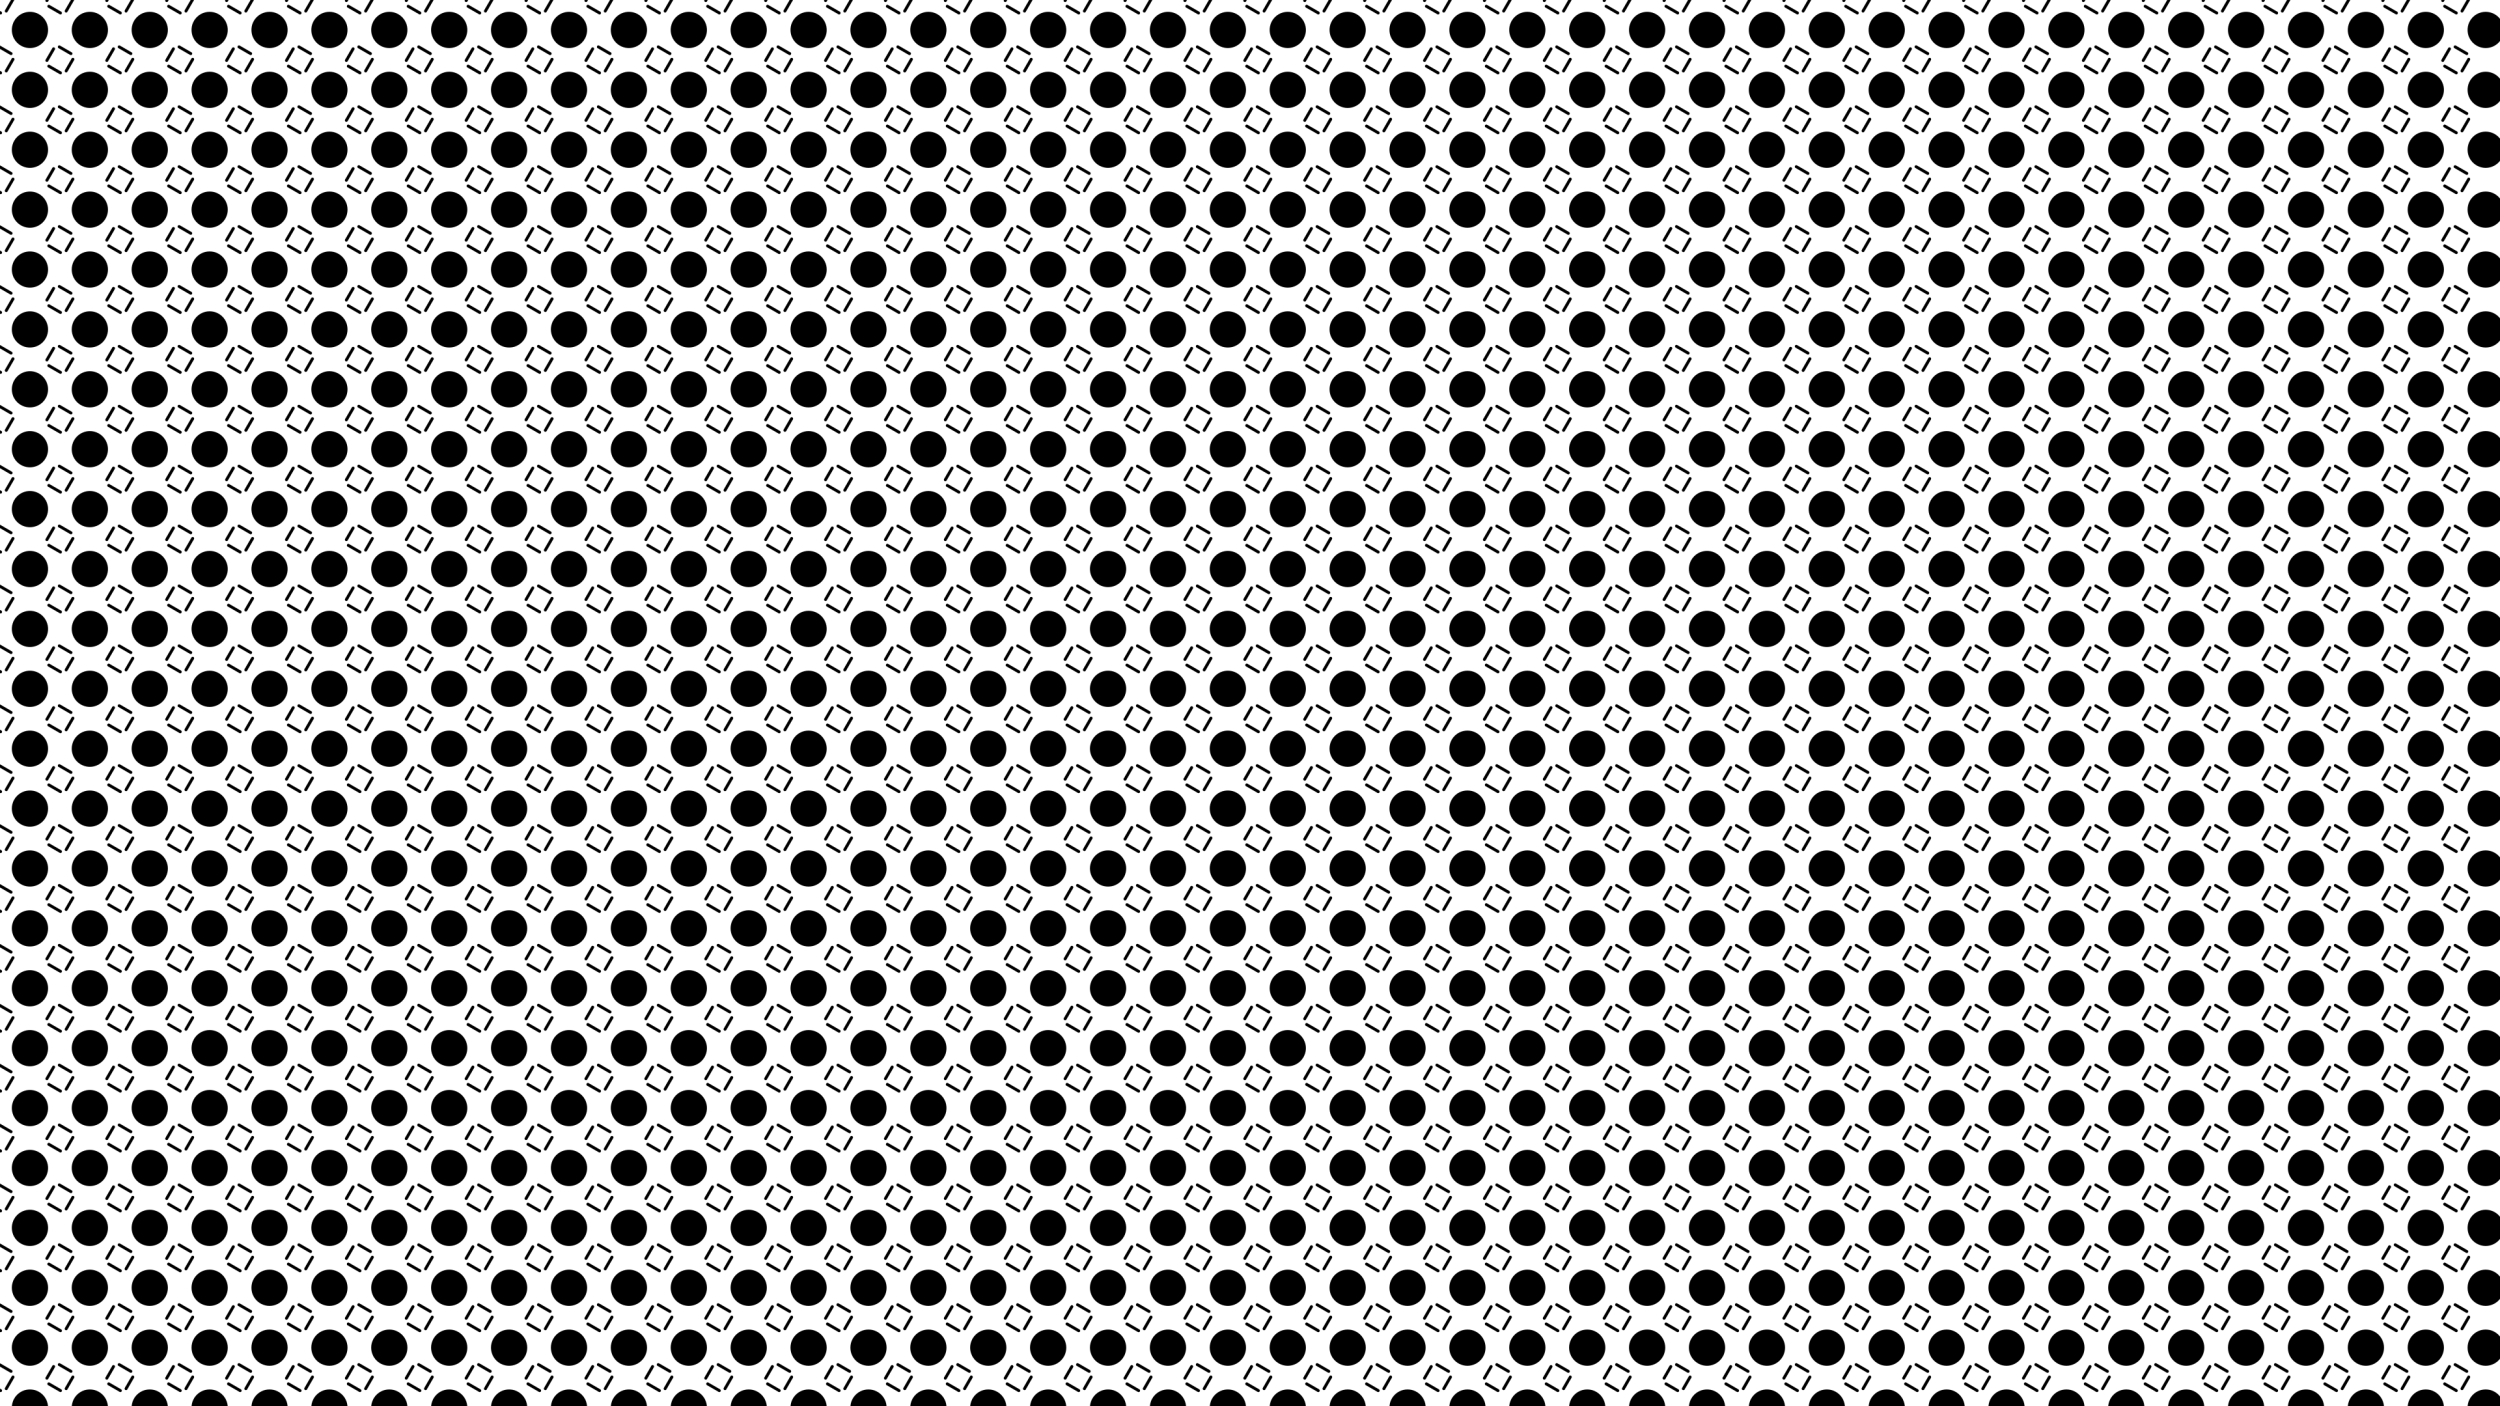 <svg xmlns="http://www.w3.org/2000/svg" xmlns:xlink="http://www.w3.org/1999/xlink" viewBox="0 0 3840 2160">
  <defs>
    <pattern id="a" data-name="New Pattern 2" width="92" height="92" patternUnits="userSpaceOnUse" viewBox="0 0 92 92">
      <rect width="92" height="92" fill="none"/>
      <path d="M84.329,76.144,74.006,94.024a2.266,2.266,0,0,1-3.095.83h0a2.266,2.266,0,0,1-.83-3.1l10.324-17.88a2.265,2.265,0,0,1,3.095-.83h0A2.266,2.266,0,0,1,84.329,76.144Z"/>
      <path d="M76.144,7.671l17.88,10.323a2.266,2.266,0,0,1,.83,3.095h0a2.266,2.266,0,0,1-3.1.83L73.878,11.6a2.266,2.266,0,0,1-.83-3.1h0A2.266,2.266,0,0,1,76.144,7.671Z"/>
      <g>
        <path d="M-15.856,7.671,2.024,17.994a2.266,2.266,0,0,1,.83,3.095h0a2.266,2.266,0,0,1-3.1.83L-18.122,11.6a2.266,2.266,0,0,1-.83-3.1h0A2.266,2.266,0,0,1-15.856,7.671Z"/>
        <path d="M7.671,107.856l10.323-17.88a2.266,2.266,0,0,1,3.095-.83h0a2.266,2.266,0,0,1,.83,3.1L11.6,110.122a2.266,2.266,0,0,1-3.1.83h0A2.266,2.266,0,0,1,7.671,107.856Z"/>
        <path d="M107.856,84.329,89.976,74.006a2.266,2.266,0,0,1-.83-3.095h0a2.266,2.266,0,0,1,3.1-.83l17.88,10.324a2.265,2.265,0,0,1,.83,3.095h0A2.266,2.266,0,0,1,107.856,84.329Z"/>
        <path d="M84.329-15.856,74.006,2.024a2.266,2.266,0,0,1-3.095.83h0a2.266,2.266,0,0,1-.83-3.1l10.324-17.88a2.265,2.265,0,0,1,3.095-.83h0A2.266,2.266,0,0,1,84.329-15.856Z"/>
        <circle cx="46" cy="46" r="27.82"/>
      </g>
      <path d="M15.856,84.329-2.024,74.006a2.266,2.266,0,0,1-.83-3.095h0a2.266,2.266,0,0,1,3.1-.83l17.88,10.324a2.265,2.265,0,0,1,.83,3.095h0A2.266,2.266,0,0,1,15.856,84.329Z"/>
      <path d="M7.671,15.856,17.994-2.024a2.266,2.266,0,0,1,3.095-.83h0a2.266,2.266,0,0,1,.83,3.1L11.6,18.122a2.266,2.266,0,0,1-3.1.83h0A2.266,2.266,0,0,1,7.671,15.856Z"/>
    </pattern>
  </defs>
  <rect width="3840" height="2160" fill="url(#a)"/>
</svg>
